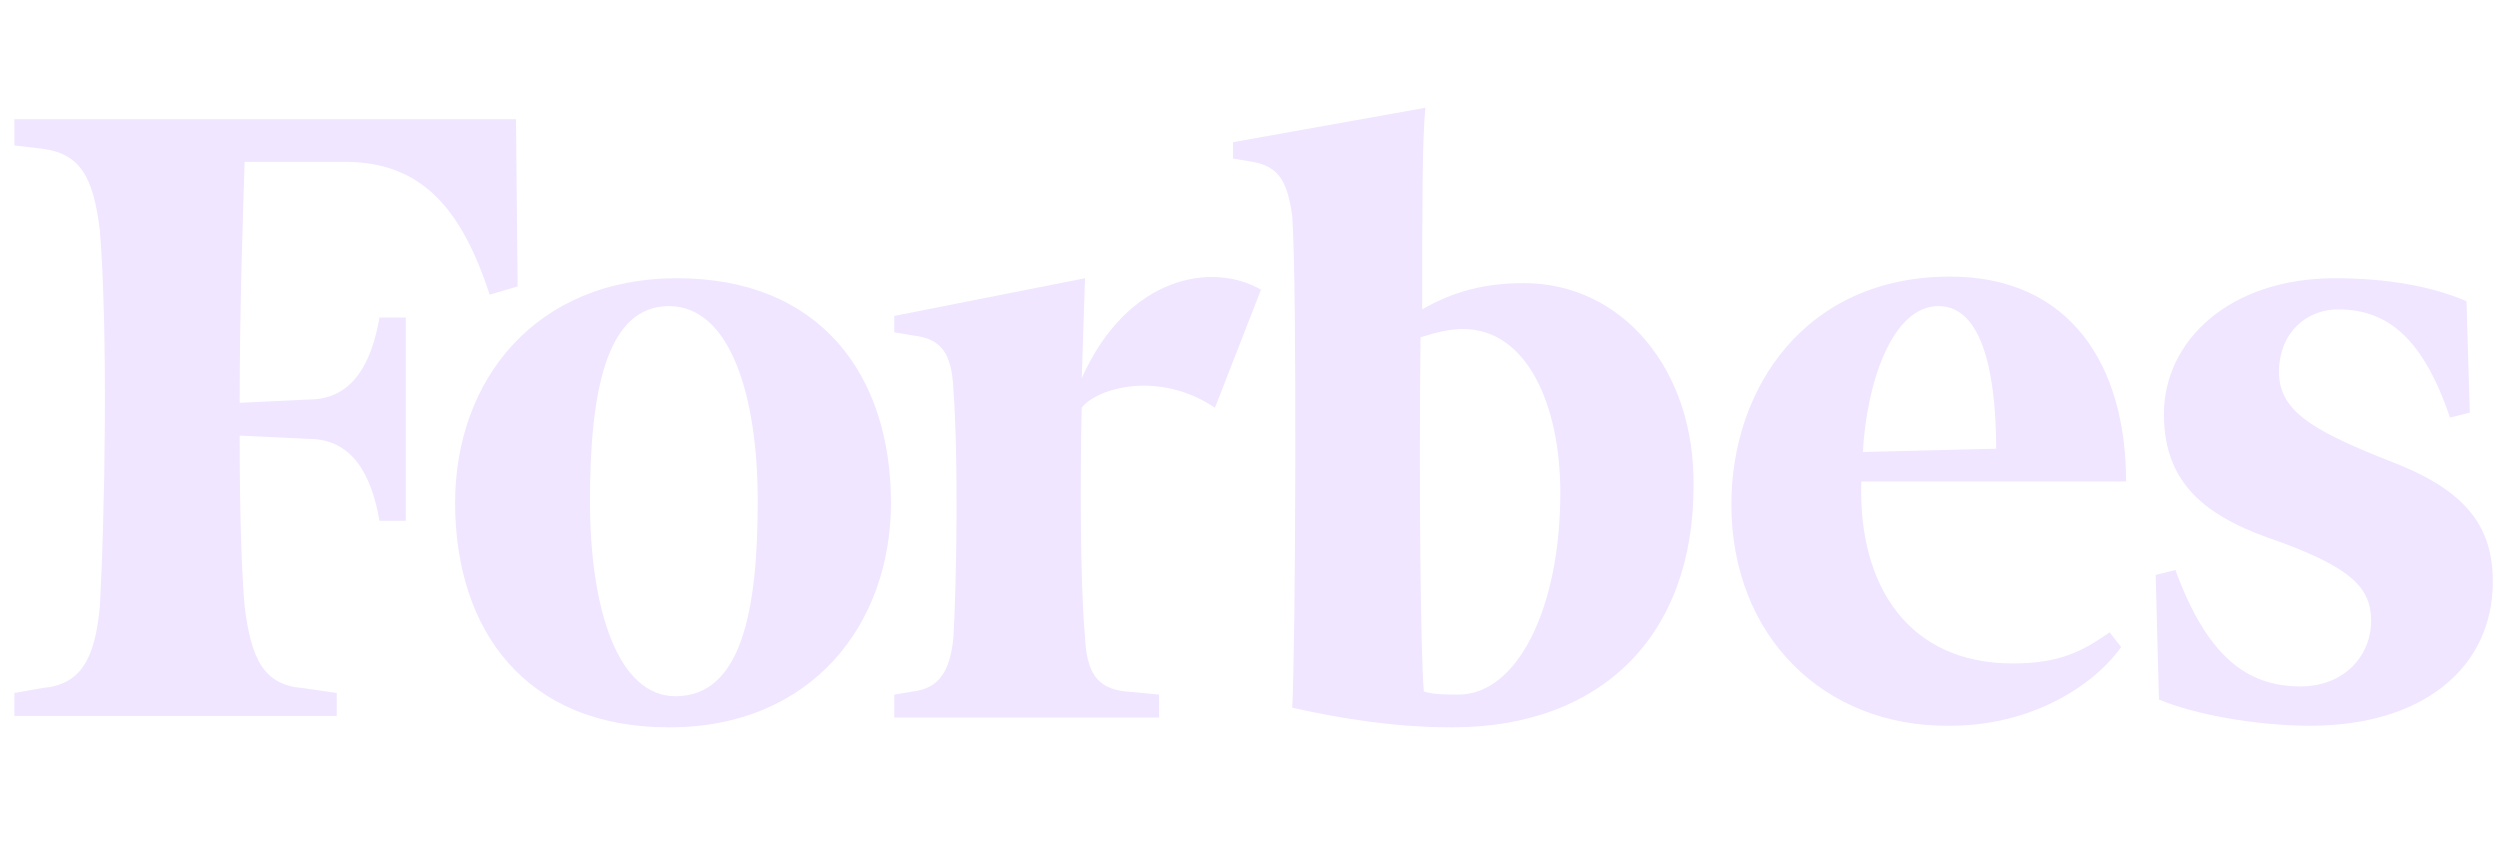 <svg width="116" height="40" viewBox="0 0 116 40" fill="none" xmlns="http://www.w3.org/2000/svg">
<g id="Press logo" clip-path="url(#clip0_527_5578)">
<g id="Vector">
<path fill-rule="evenodd" clip-rule="evenodd" d="M70.72 13.138C68.888 13.138 67.439 13.518 65.989 14.355C65.989 10.172 65.989 6.293 66.141 5L57.213 6.597V7.358L58.129 7.51C59.35 7.738 59.731 8.423 59.96 10.02C60.189 13.214 60.113 30.023 59.96 32.837C62.326 33.37 64.844 33.75 67.362 33.75C74.383 33.75 78.58 29.415 78.58 22.569C78.656 17.093 75.222 13.138 70.72 13.138ZM67.667 32.229C67.133 32.229 66.446 32.229 66.065 32.077C65.912 30.251 65.836 22.493 65.912 15.648C66.675 15.42 67.21 15.268 67.896 15.268C70.796 15.268 72.399 18.691 72.399 22.874C72.399 28.198 70.415 32.229 67.667 32.229Z" fill="#F0E6FF"/>
<path fill-rule="evenodd" clip-rule="evenodd" d="M23.942 5.532H0.667V6.749L1.964 6.901C3.719 7.13 4.33 8.194 4.635 10.704C5.016 15.42 4.864 24.014 4.635 28.122C4.406 30.631 3.719 31.772 1.964 31.924L0.667 32.153V33.218H15.624V32.153L14.021 31.924C12.266 31.772 11.655 30.631 11.35 28.122C11.198 26.372 11.121 23.634 11.121 20.212L14.326 20.364C16.31 20.364 17.226 21.961 17.608 24.166H18.829V14.735H17.608C17.226 16.941 16.31 18.538 14.326 18.538L11.121 18.69C11.121 14.203 11.274 10.02 11.35 7.51H16.005C19.592 7.51 21.423 9.715 22.721 13.671L24.018 13.29L23.942 5.532Z" fill="#F0E6FF"/>
<path fill-rule="evenodd" clip-rule="evenodd" d="M31.42 12.91C38.059 12.91 41.34 17.398 41.34 23.33C41.34 28.958 37.677 33.75 31.038 33.75C24.399 33.75 21.118 29.263 21.118 23.33C21.118 17.626 24.857 12.91 31.42 12.91ZM31.038 14.203C28.139 14.203 27.375 18.158 27.375 23.254C27.375 28.274 28.673 32.305 31.344 32.305C34.396 32.305 35.159 28.35 35.159 23.254C35.159 18.31 33.862 14.203 31.038 14.203Z" fill="#F0E6FF"/>
<path fill-rule="evenodd" clip-rule="evenodd" d="M80.335 23.406C80.335 18.006 83.769 12.834 90.484 12.834C96.055 12.834 98.65 16.941 98.65 22.341H86.364C86.211 27.209 88.576 30.784 93.384 30.784C95.521 30.784 96.589 30.251 97.886 29.339L98.421 30.023C97.123 31.849 94.224 33.674 90.484 33.674C84.608 33.75 80.335 29.491 80.335 23.406ZM86.44 20.972L92.621 20.82C92.621 18.158 92.239 14.203 89.95 14.203C87.737 14.203 86.592 17.93 86.44 20.972Z" fill="#F0E6FF"/>
<path fill-rule="evenodd" clip-rule="evenodd" d="M114.446 13.975C112.843 13.29 110.783 12.91 108.341 12.91C103.457 12.91 100.405 15.8 100.405 19.223C100.405 22.646 102.618 24.091 105.823 25.155C109.104 26.372 110.02 27.285 110.02 28.806C110.02 30.404 108.799 31.849 106.738 31.849C104.22 31.849 102.389 30.404 100.939 26.448L100.023 26.677L100.176 32.457C101.778 33.142 104.678 33.674 107.196 33.674C112.385 33.674 115.667 31.012 115.667 26.981C115.667 24.243 114.217 22.646 110.783 21.353C107.12 19.907 105.746 18.995 105.746 17.245C105.746 15.496 106.967 14.355 108.494 14.355C110.859 14.355 112.462 15.8 113.683 19.375L114.598 19.147L114.446 13.975Z" fill="#F0E6FF"/>
<path fill-rule="evenodd" clip-rule="evenodd" d="M58.51 13.443C56.297 12.15 52.329 12.758 50.192 17.55L50.345 12.91L41.493 14.659V15.42L42.409 15.572C43.63 15.724 44.164 16.333 44.24 18.082C44.469 21.277 44.393 26.753 44.24 29.567C44.087 31.164 43.553 31.925 42.409 32.077L41.493 32.229V33.294H53.779V32.229L52.176 32.077C50.879 31.925 50.421 31.164 50.345 29.567C50.116 27.057 50.116 22.037 50.192 18.919C50.879 18.006 53.779 17.169 56.373 18.919L58.51 13.443Z" fill="#F0E6FF"/>
</g>
</g>
<defs>
<clipPath id="clip0_527_5578">
<rect width="115" height="40" fill="white" transform="translate(0.667)"/>
</clipPath>
</defs>
</svg>
